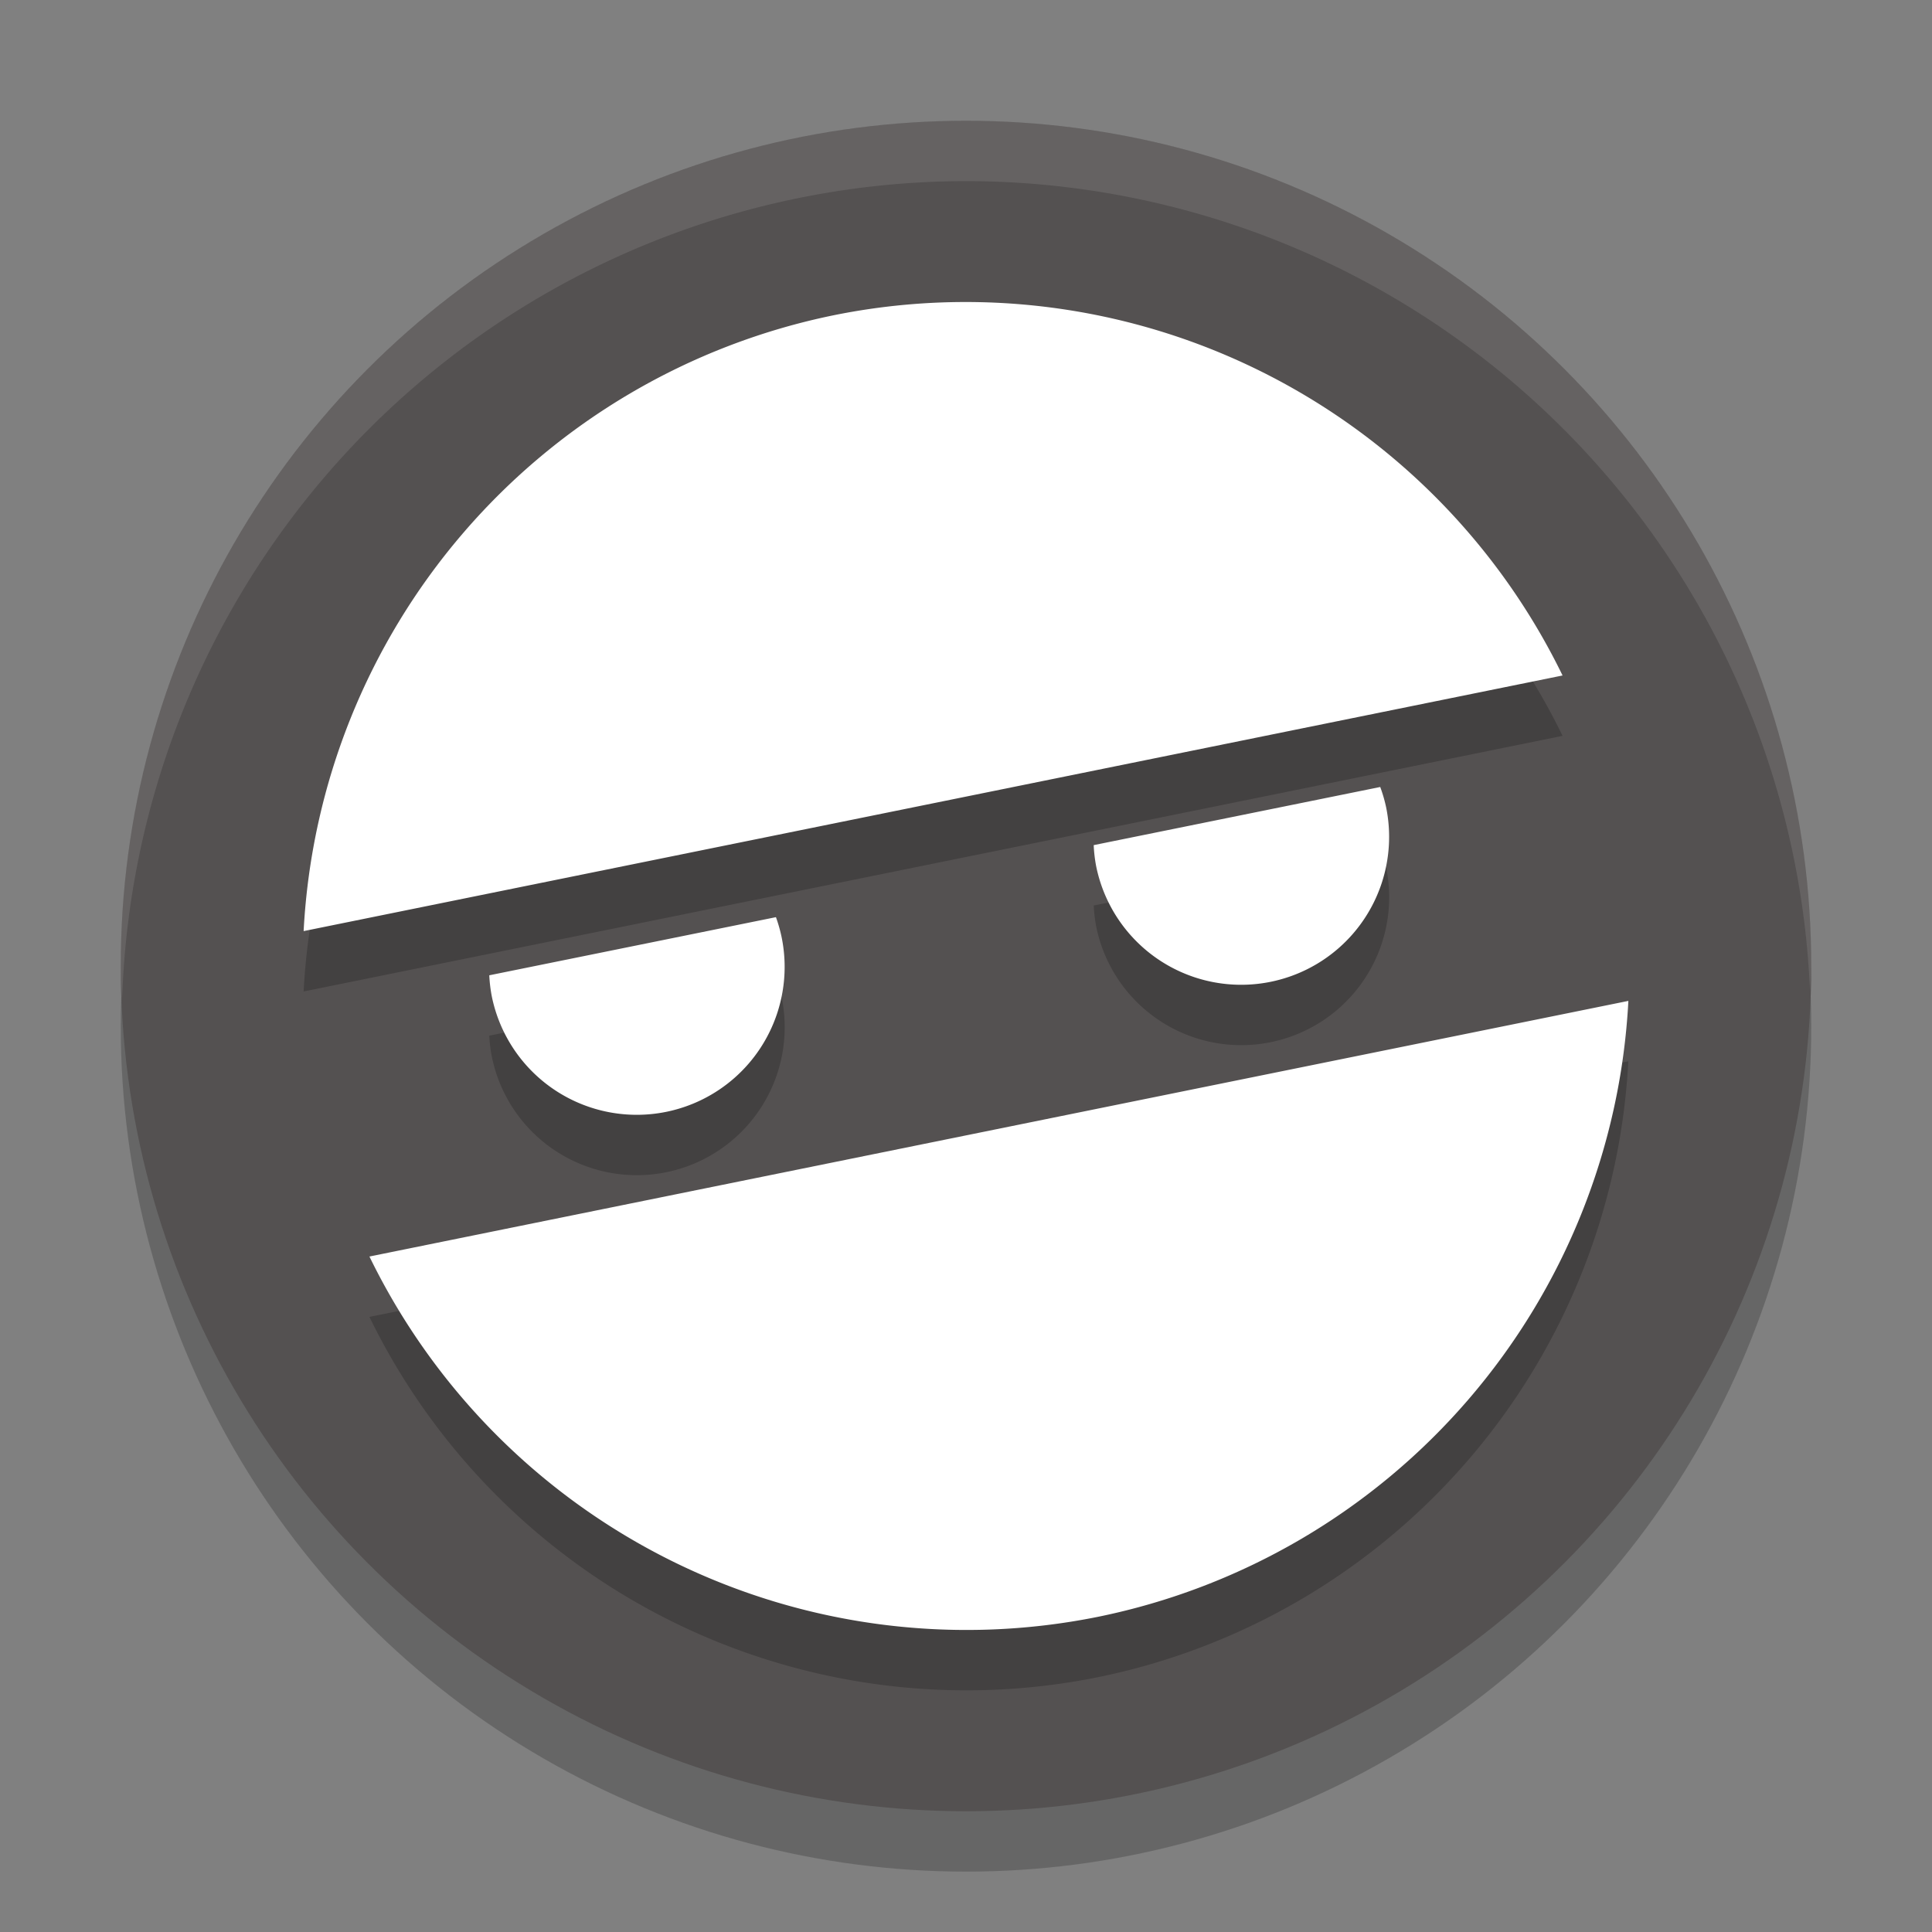 <svg xmlns="http://www.w3.org/2000/svg" width="32" height="32" version="1.1">
 <rect width="100%" height="100%" fill="#808080" stroke="none"/>
 <circle style="opacity:0.2" cx="16" cy="17" r="14"/>
 <circle style="fill:#545151" cx="16" cy="16" r="14"/>
 <path style="opacity:0.1;fill:#ffffff" d="M 16,2 A 14,14 0 0 0 2,16 14,14 0 0 0 2.022,16.586 14,14 0 0 1 16,3 14,14 0 0 1 29.979,16.414 14,14 0 0 0 30,16 14,14 0 0 0 16,2 Z"/>
 <path style="opacity:0.2" d="M 16.188,6.004 A 10.999,11 0 0 0 13.811,6.221 10.999,11 0 0 0 5.029,16.422 L 25.881,12.188 A 10.999,11 0 0 0 16.188,6.004 Z m 6.674,8.031 -4.746,0.963 a 2.45,2.45 0 0 0 0.041,0.35 2.45,2.45 0 0 0 2.889,1.914 2.45,2.45 0 0 0 1.914,-2.889 2.45,2.45 0 0 0 -0.098,-0.338 z m -10.01,2.156 -4.748,0.963 a 2.45,2.45 0 0 0 0.043,0.35 2.45,2.45 0 0 0 2.887,1.912 2.45,2.45 0 0 0 1.914,-2.889 2.45,2.45 0 0 0 -0.096,-0.336 z m 14.119,1.387 -20.852,4.234 a 10.999,11 0 0 0 12.07,5.967 10.999,11 0 0 0 8.781,-10.201 z"/>
 <path style="fill:#ffffff" d="M 16.188 5.004 A 10.999 11 0 0 0 13.811 5.221 A 10.999 11 0 0 0 5.029 15.422 L 25.881 11.188 A 10.999 11 0 0 0 16.188 5.004 z M 22.861 13.035 L 18.115 13.998 A 2.45 2.45 0 0 0 18.156 14.348 A 2.45 2.45 0 0 0 21.045 16.262 A 2.45 2.45 0 0 0 22.959 13.373 A 2.45 2.45 0 0 0 22.861 13.035 z M 12.852 15.191 L 8.104 16.154 A 2.45 2.45 0 0 0 8.146 16.504 A 2.45 2.45 0 0 0 11.033 18.416 A 2.45 2.45 0 0 0 12.947 15.527 A 2.45 2.45 0 0 0 12.852 15.191 z M 26.971 16.578 L 6.119 20.812 A 10.999 11 0 0 0 18.189 26.779 A 10.999 11 0 0 0 26.971 16.578 z"/>
</svg>
